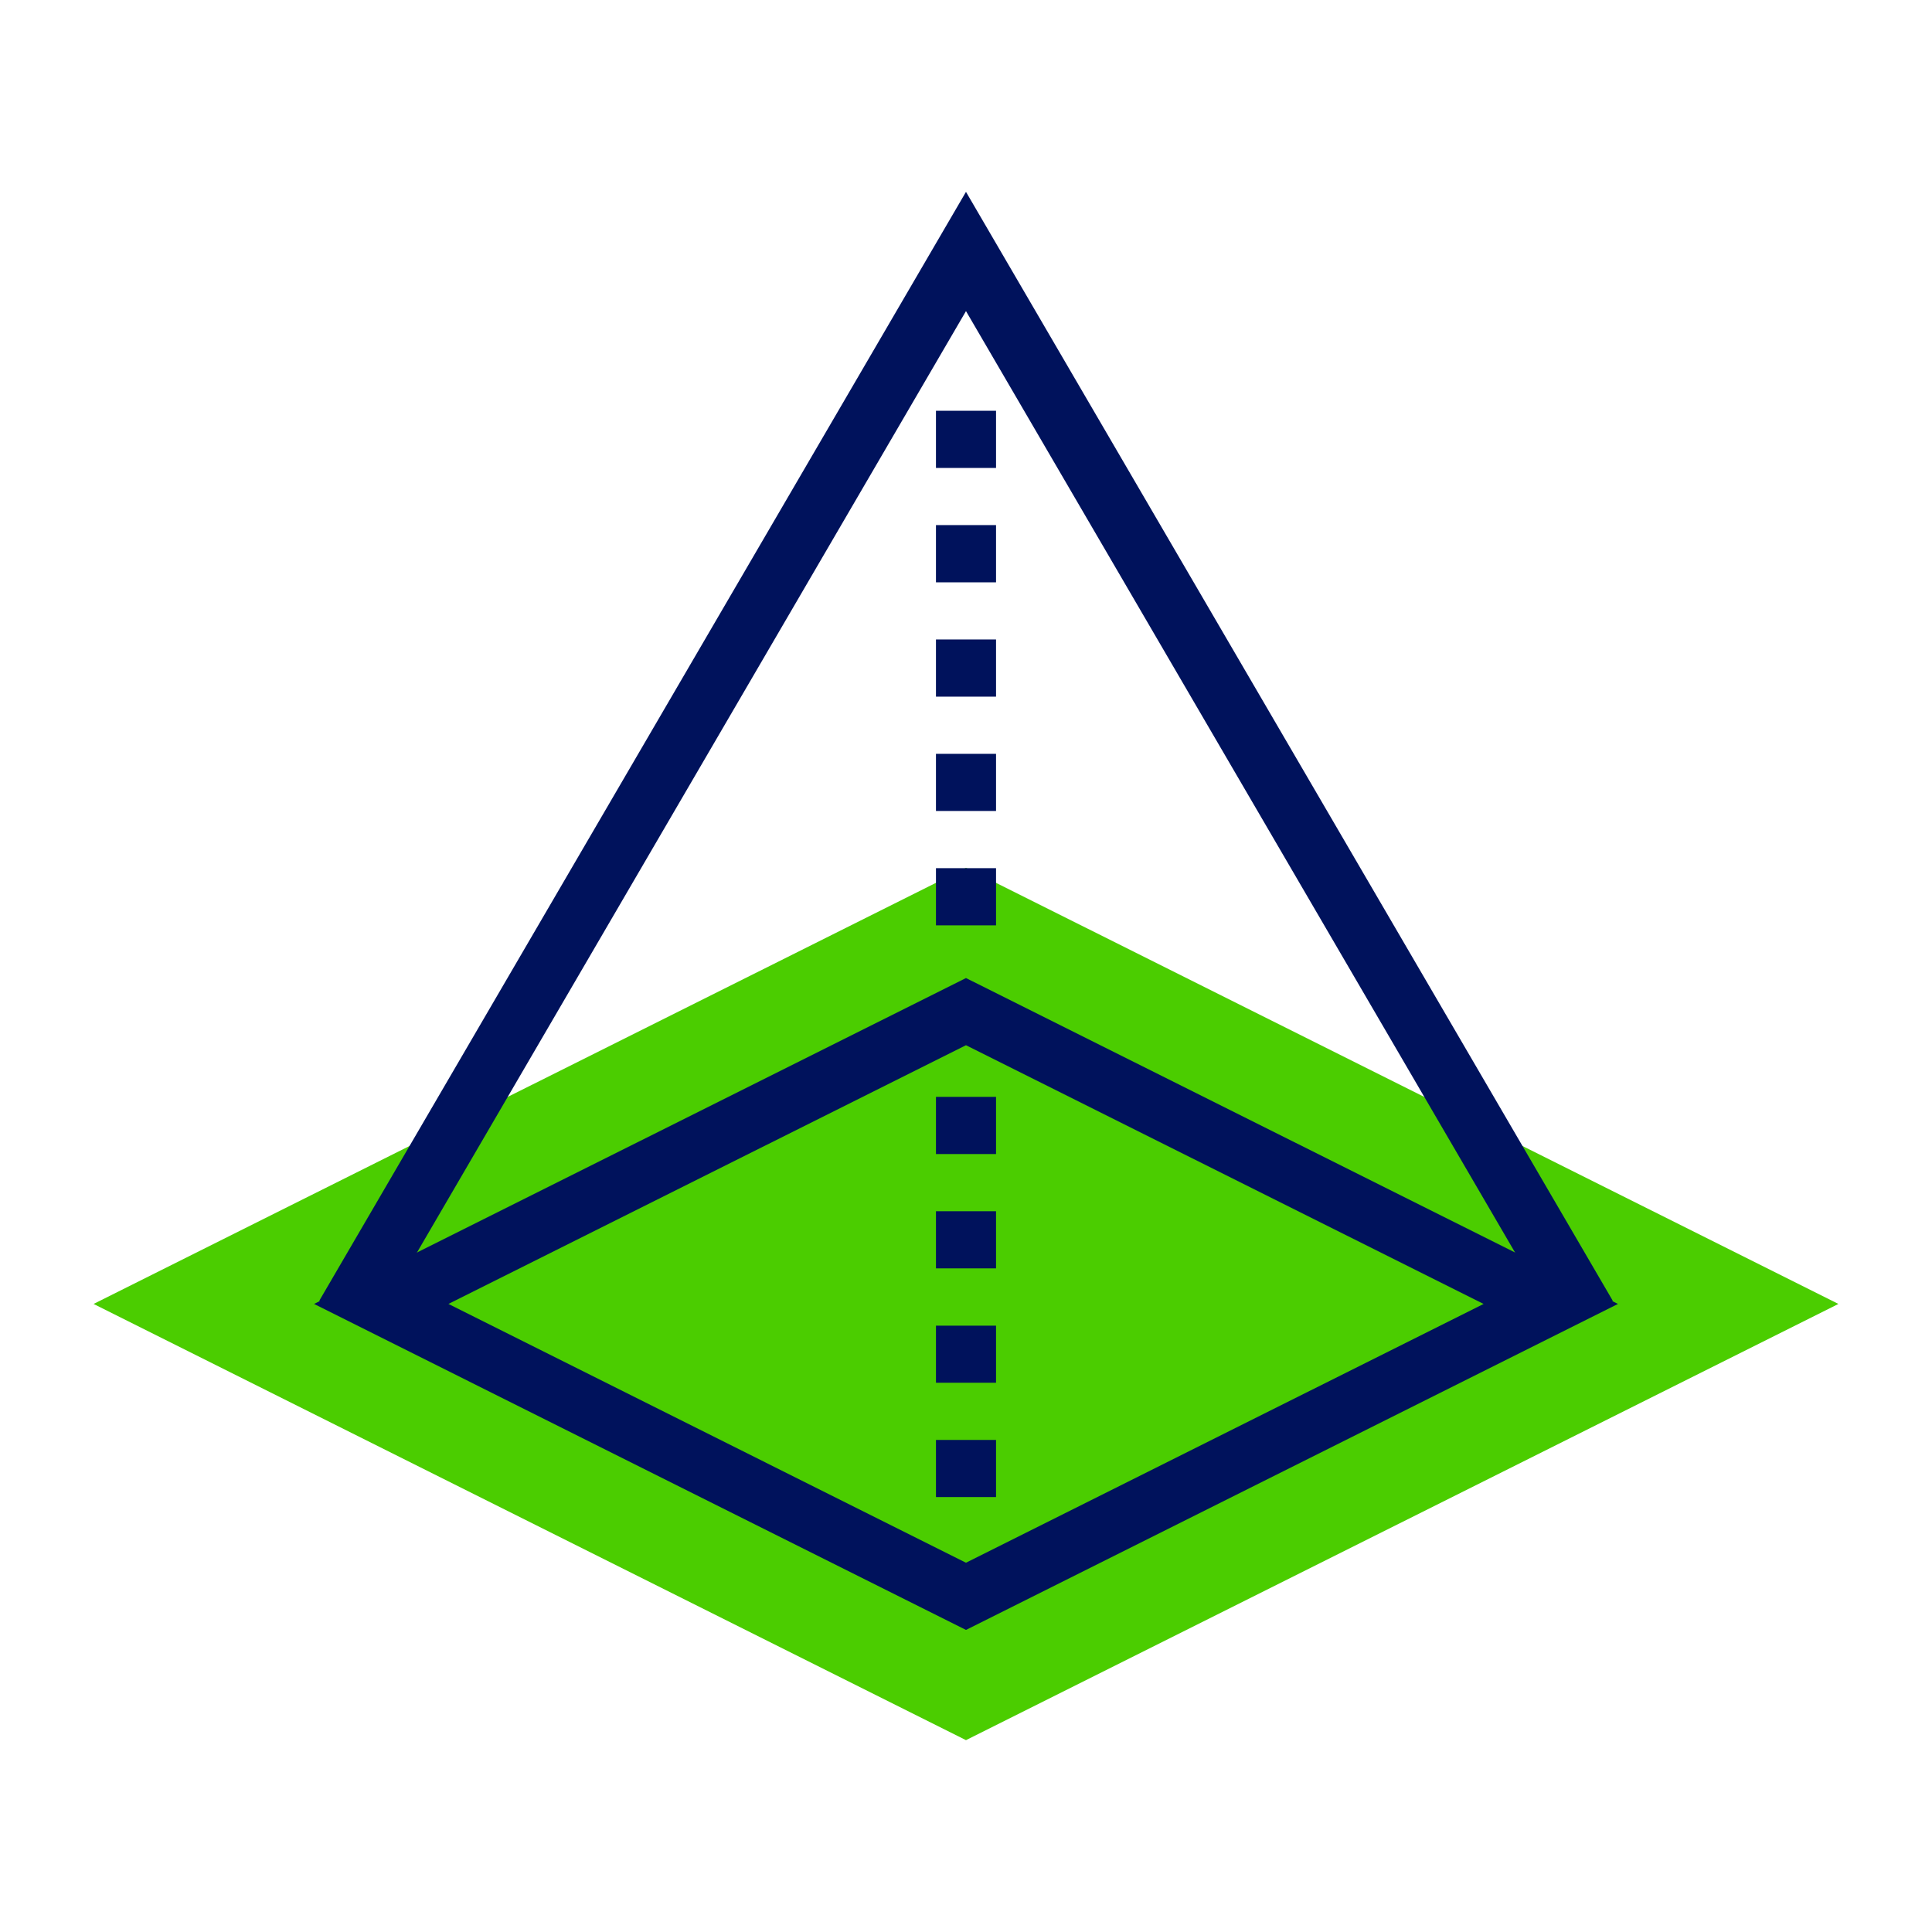 <svg id="Layer_1" data-name="Layer 1" xmlns="http://www.w3.org/2000/svg" viewBox="0 0 566.93 566.93"><title>vvodny-luc-lipany-icon-27</title><polygon points="27.46 382.63 283.46 254.66 539.47 382.63 283.46 510.63 27.46 382.63" fill="#4bcd00"/><path d="M283.46,478.29,92.16,382.63,283.46,287l191.32,95.63ZM131.59,382.63l151.87,75.94,151.89-75.94L283.46,306.71Z" fill="#00125c"/><path d="M292.28,439.31H274.65V422.53h17.63Zm0-33.55H274.65V389h17.63Zm0-33.56H274.65V355.43h17.63Zm0-33.55H274.65V321.87h17.63Zm0-67.11H274.65V254.76h17.63Zm0-33.56H274.65V221.21h17.63Zm0-33.55H274.65V187.65h17.63Zm0-33.55H274.65V154.09h17.63Zm0-33.56H274.65V120.54h17.63Z" fill="#00125c"/><polygon points="458.03 390.6 283.46 91.29 108.91 390.6 93.68 381.71 283.46 56.3 473.26 381.71 458.03 390.6" fill="#00125c"/></svg>